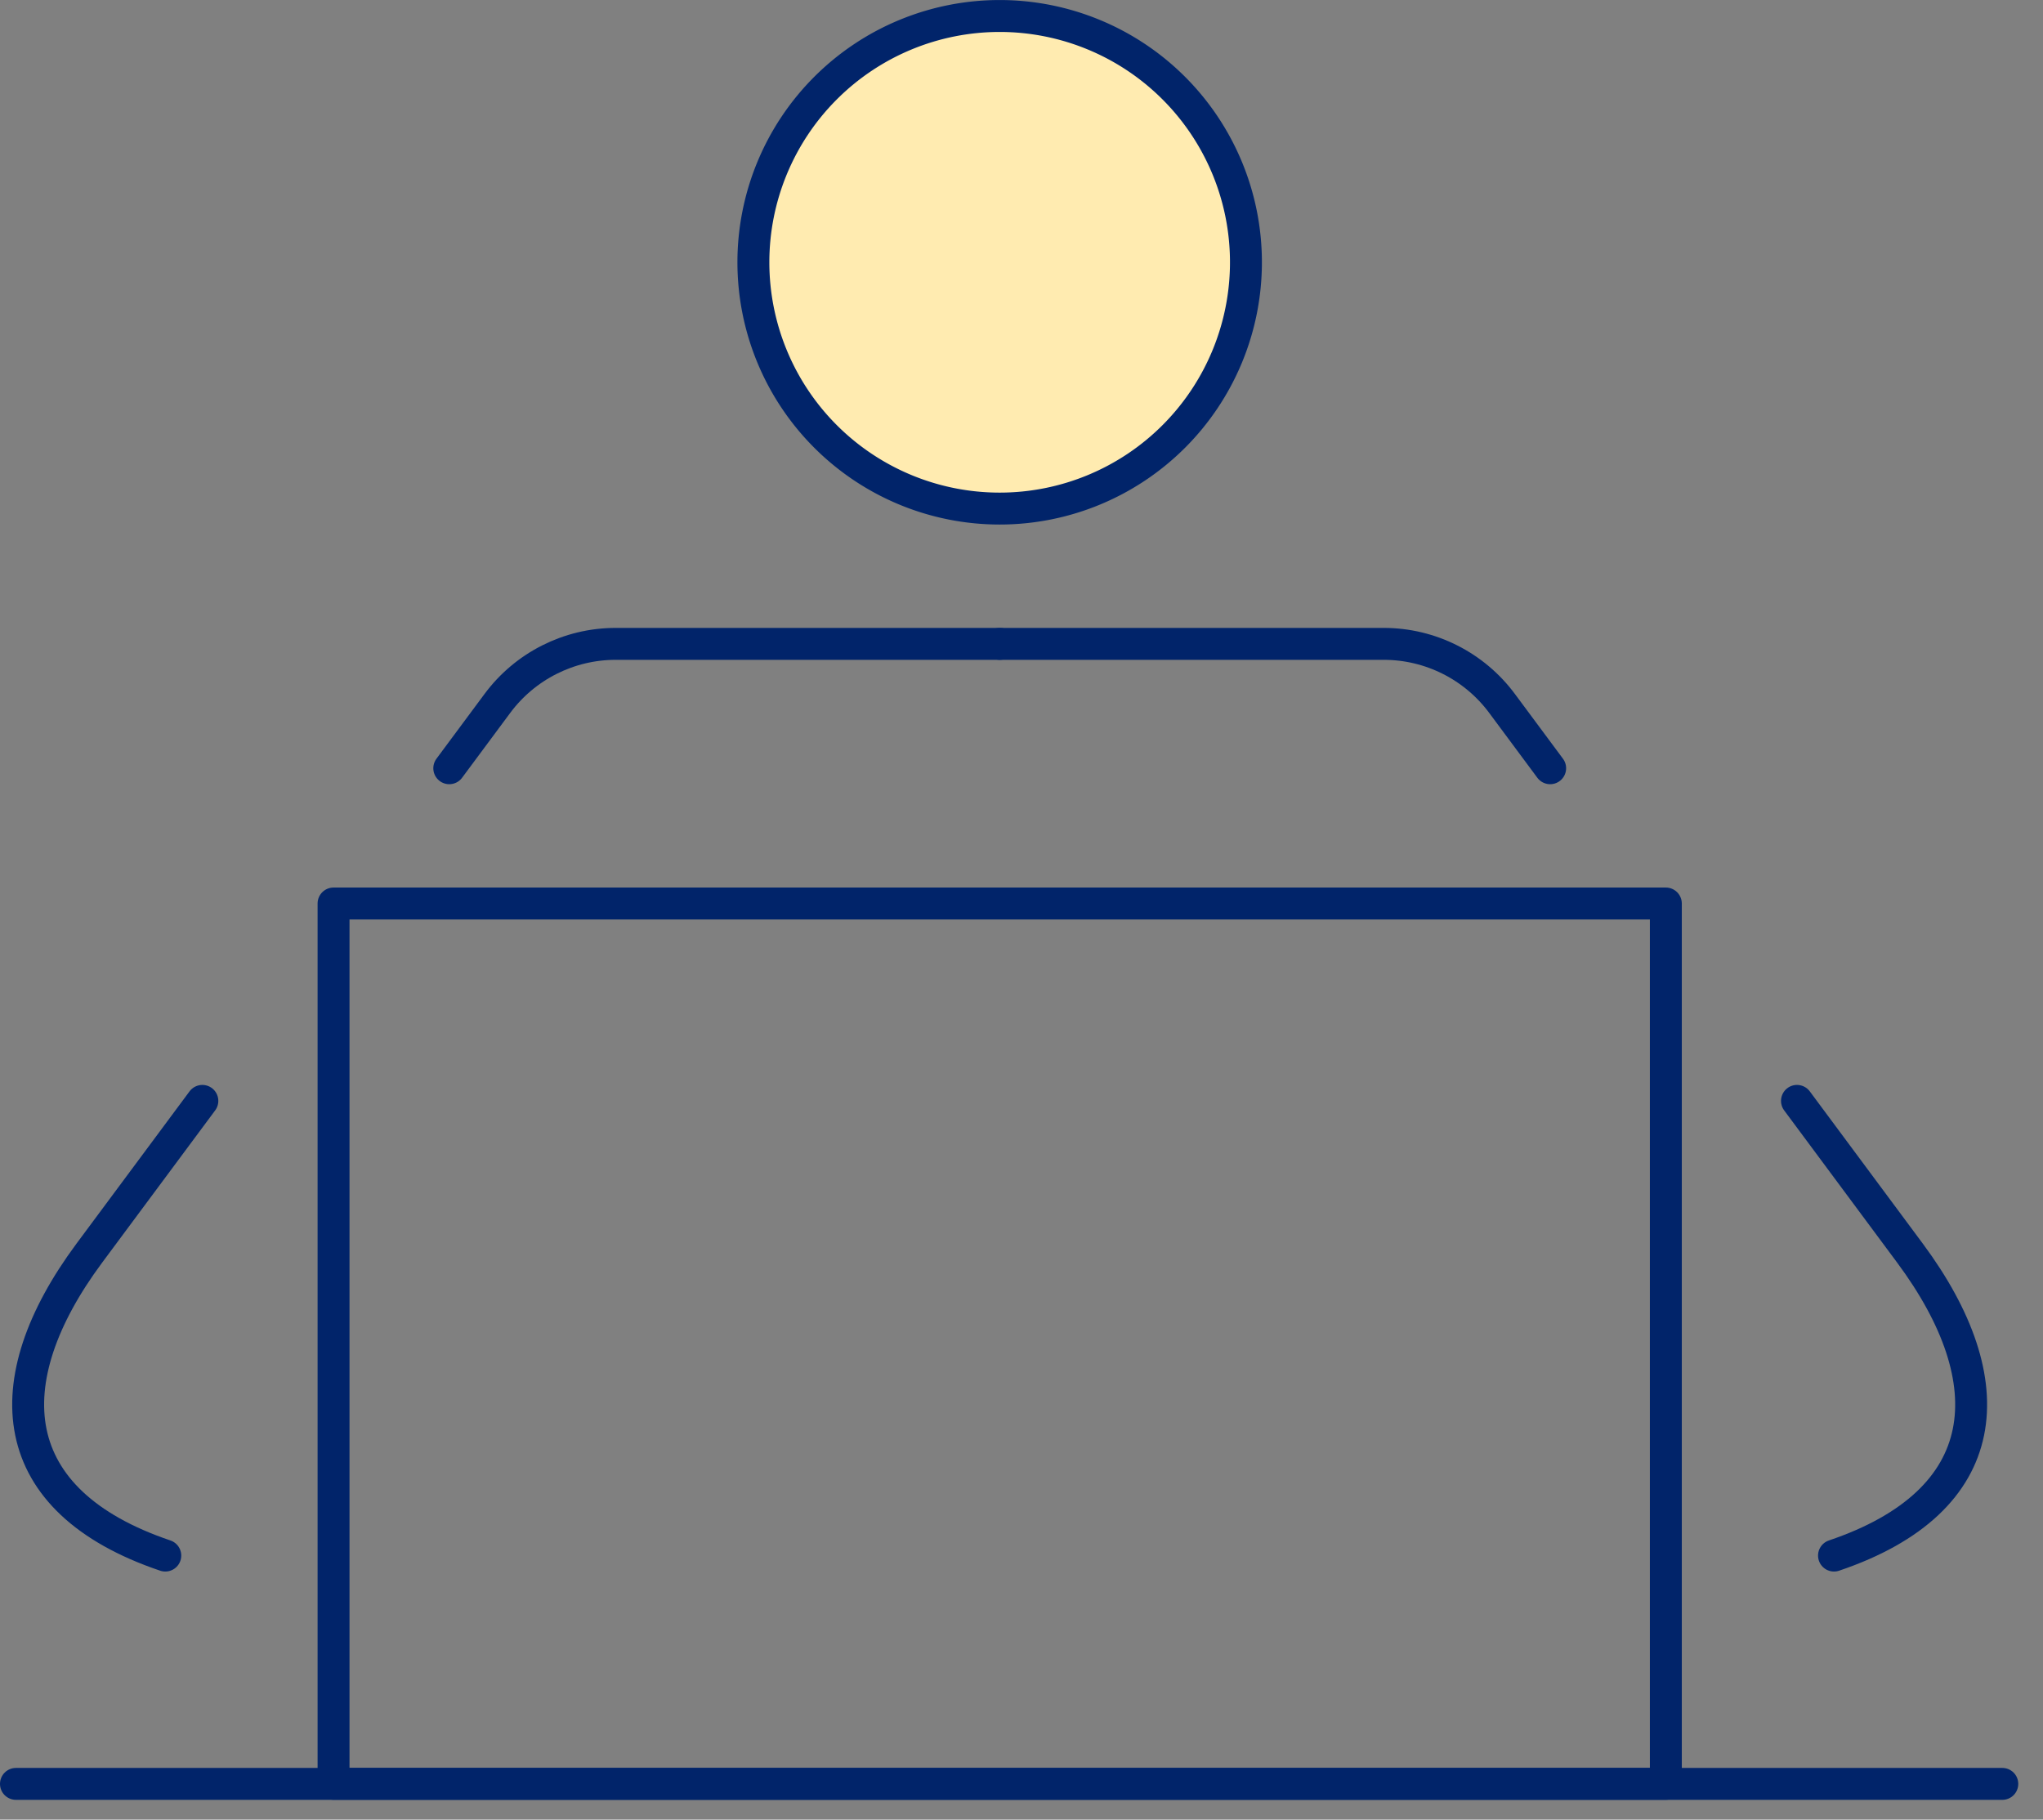 <svg xmlns="http://www.w3.org/2000/svg" xml:space="preserve" style="fill-rule:evenodd;clip-rule:evenodd;stroke-linecap:round;stroke-linejoin:round" viewBox="0 0 64 57"><rect x="0" y="0" width="64" height="57" fill="#808080" stroke="none"/><path d="M10.836 32.852h41.736v27.576H10.836z" style="fill:none;fill-rule:nonzero;stroke:#01246a;stroke-width:1px" transform="translate(-.387 -4.55)"/><path d="M31.703 20.481a7.715 7.715 0 1 0 0-15.43 7.715 7.715 0 0 0 0 15.43Z" style="fill:#ffebb0;fill-rule:nonzero;stroke:#01246a;stroke-width:1px" transform="translate(-.387 -4.55)"/><path d="m6.726 39.035-3.544 4.773C.191 47.84.506 51.569 5.565 53.278M31.706 24.719H19.675c-1.462 0-2.84.694-3.71 1.87l-1.504 2.026M56.68 39.035l3.543 4.773c2.991 4.032 2.676 7.761-2.383 9.47" style="fill:none;fill-rule:nonzero;stroke:#01246a;stroke-width:1px" transform="translate(-.387 -4.55)"/><path d="M31.703 24.719h12.031c1.462 0 2.84.694 3.71 1.87l1.504 2.026M.887 60.43h62.225" style="fill:none;fill-rule:nonzero;stroke:#01246a;stroke-width:1px" transform="translate(-.387 -4.55)"/></svg>